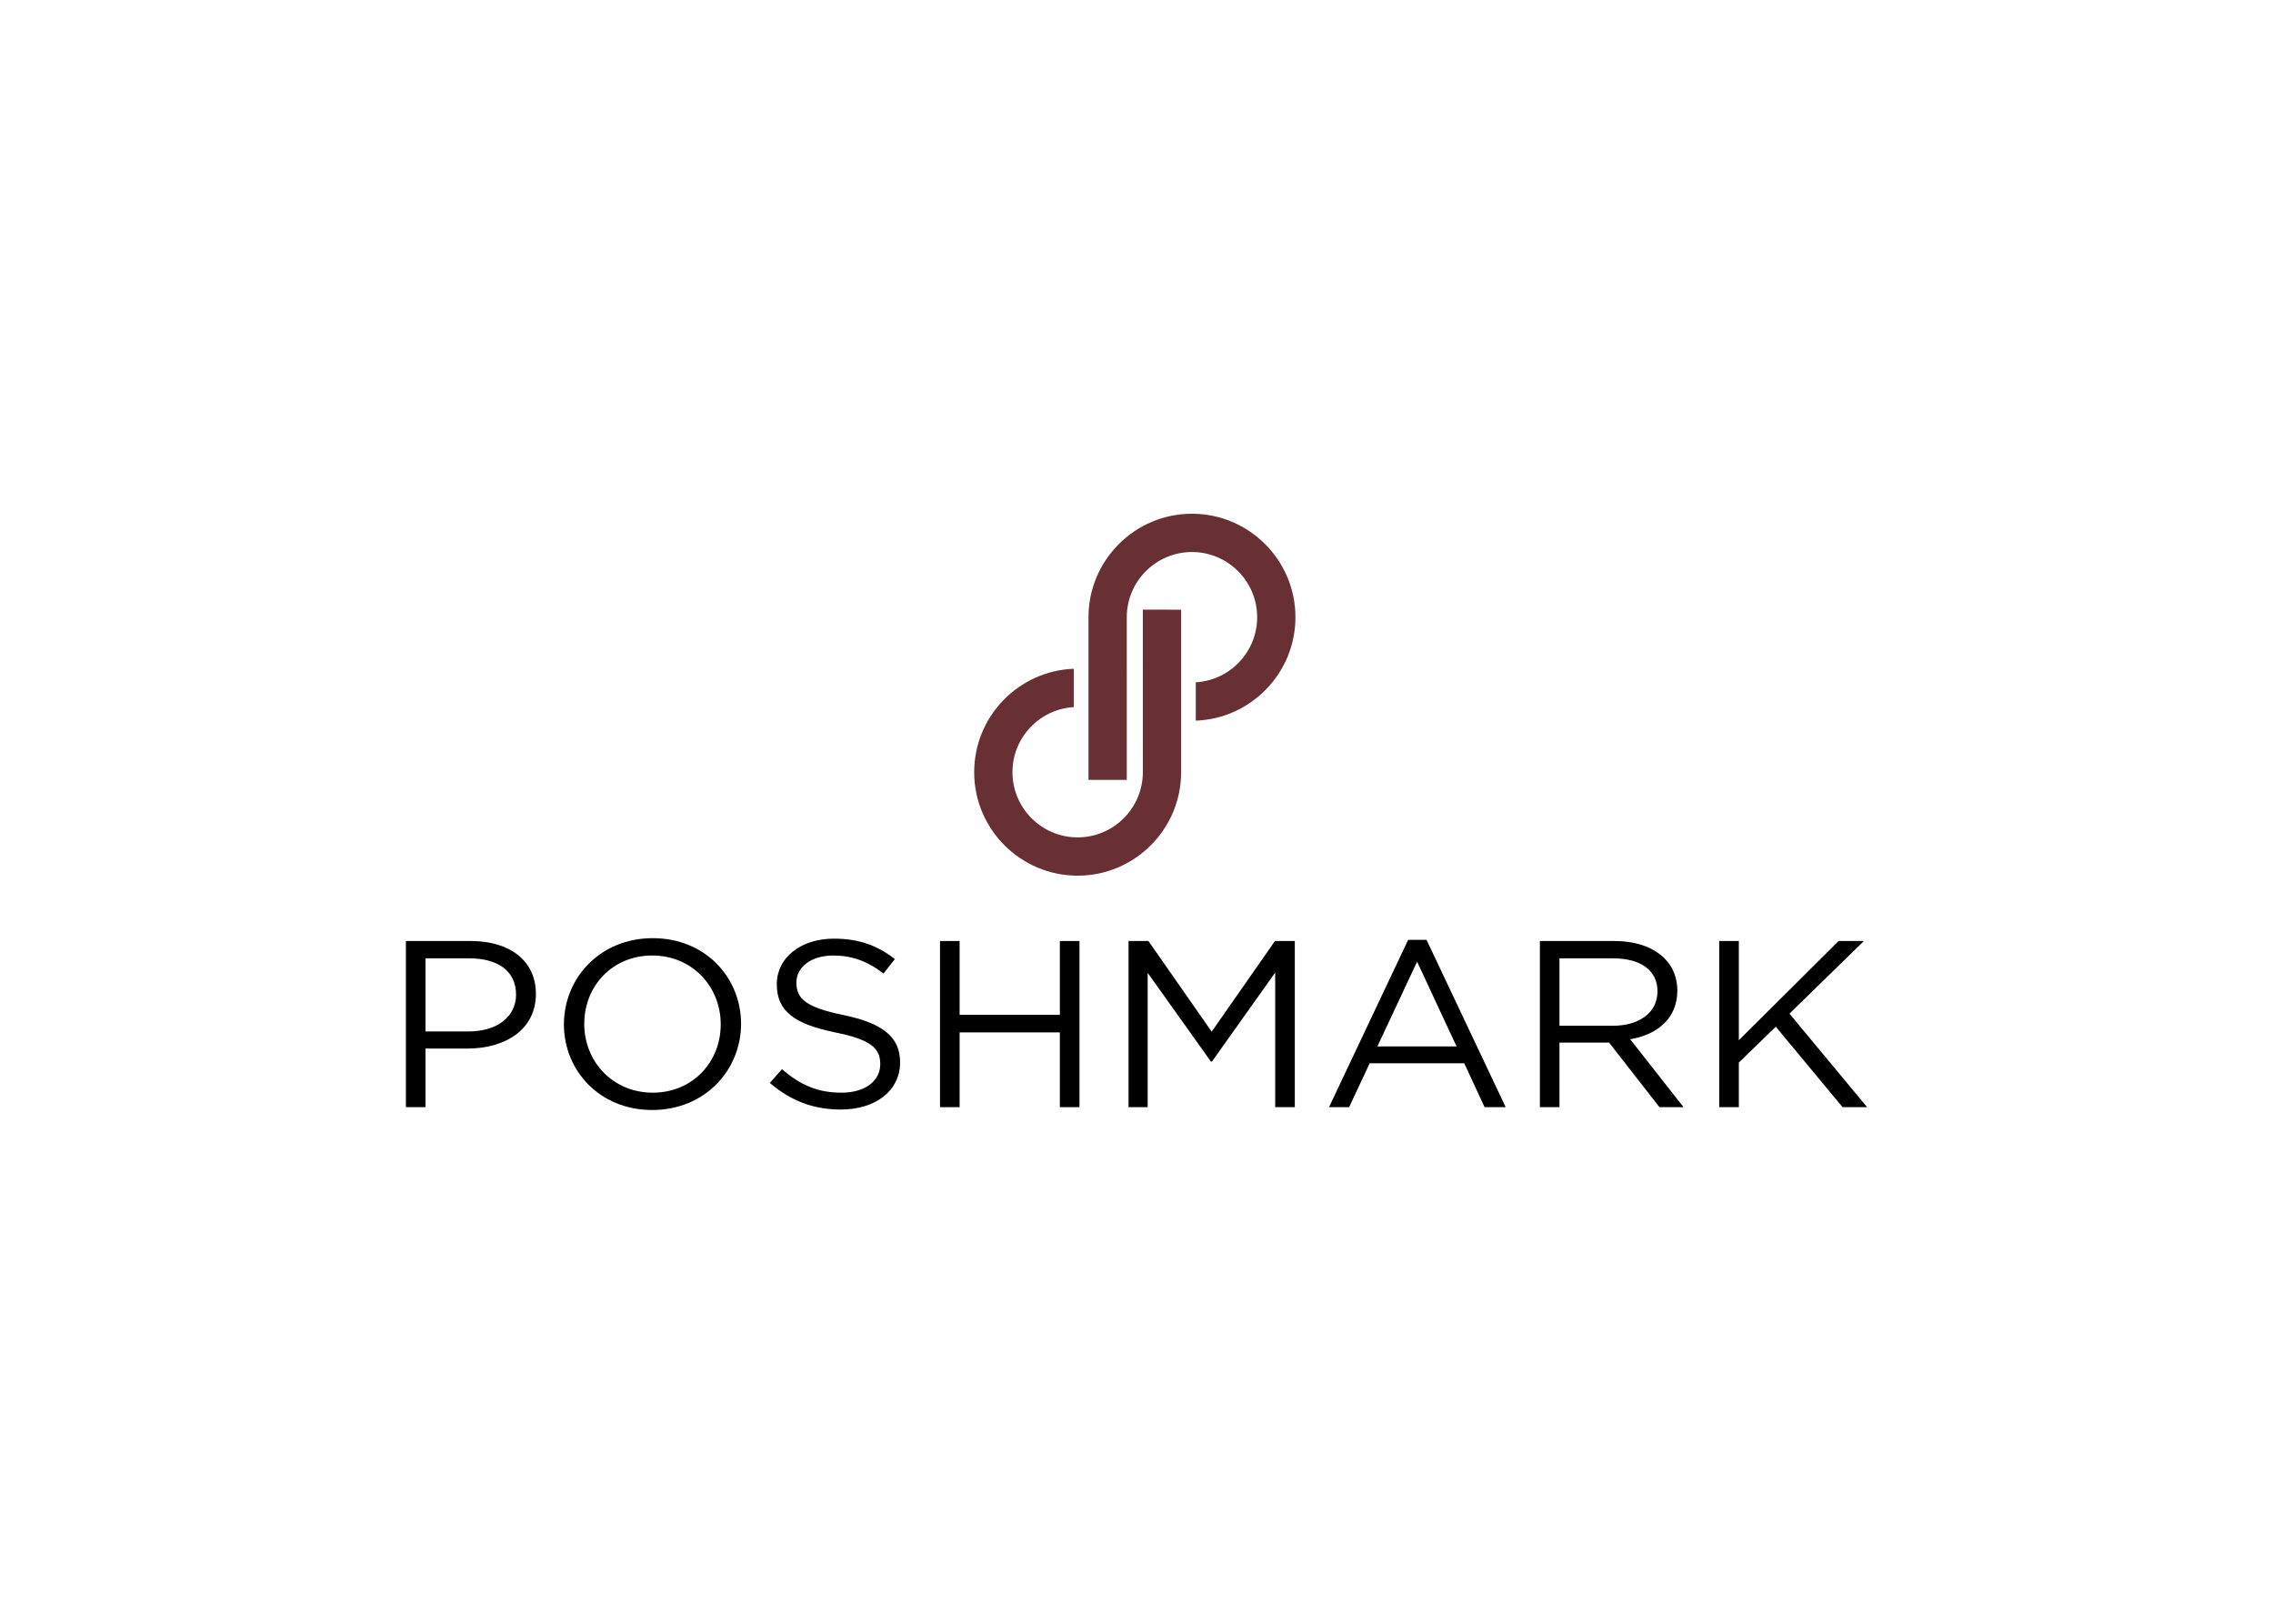 <svg clip-rule="evenodd" fill-rule="evenodd" stroke-linejoin="round" stroke-miterlimit="2" viewBox="0 0 560 400" xmlns="http://www.w3.org/2000/svg"><g fill-rule="nonzero"><path d="m0 0c-47.329 0-85.833-38.505-85.833-85.834v-134.909h31.767l-.009 134.909c0 29.813 24.26 54.072 54.075 54.072 29.812 0 54.077-24.259 54.077-54.072 0-28.754-22.567-52.337-50.914-53.98v-31.794c45.866 1.667 82.667 39.505 82.667 85.774 0 47.329-38.502 85.834-85.83 85.834" fill="#683034" transform="matrix(.297 0 0 -.297 293.665 126.557)"/><path d="m0 0c47.33 0 85.834 38.506 85.834 85.83v134.787l-31.758.009.006-134.796c0-29.814-24.263-54.066-54.082-54.066-29.809 0-54.07 24.252-54.07 54.066 0 28.757 22.564 52.341 50.91 53.982v31.797c-45.863-1.67-82.665-39.507-82.665-85.779 0-47.324 38.503-85.83 85.825-85.83" fill="#683034" transform="matrix(.297 0 0 -.297 265.499 215.716)"/><path d="m0 0h-35.608v60.632h36.431c23.258 0 38.695-10.236 38.695-30.118 0-18.308-15.643-30.514-39.518-30.514m2.058 75.005h-53.927v-137.802h16.261v48.625h34.99c30.667 0 56.602 15.355 56.602 45.277 0 27.363-21.406 43.9-53.926 43.9" transform="matrix(.297 0 0 -.297 115.404 254.092)"/><path d="m0 0c-32.932 0-56.807 25.591-56.807 57.09 0 31.496 23.463 56.693 56.395 56.693s56.808-25.591 56.808-57.087c0-31.498-23.464-56.696-56.396-56.696m0 128.156c-43.84 0-73.686-33.269-73.686-71.46 0-38.189 29.434-71.066 73.274-71.066 43.841 0 73.685 33.27 73.685 71.46s-29.432 71.066-73.273 71.066" transform="matrix(.297 0 0 -.297 160.815 269.175)"/><path d="m0 0c-31.697 6.496-39.106 13.781-39.106 26.972 0 12.598 11.938 22.438 30.668 22.438 14.819 0 28.197-4.526 41.577-14.961l9.467 12.011c-14.613 11.221-29.639 16.928-50.633 16.928-27.374 0-47.34-15.748-47.34-37.797 0-22.836 15.231-33.072 48.37-39.961 30.256-6.104 37.46-13.386 37.46-26.378 0-13.977-12.762-23.625-32.109-23.625-19.964 0-34.373 6.496-49.398 19.488l-10.085-11.416c17.289-14.763 36.019-22.049 58.865-22.049 28.61 0 49.193 15.355 49.193 39.175 0 21.262-14.82 32.484-46.929 39.175" transform="matrix(.297 0 0 -.297 207.822 250.058)"/><path d="m0 0h-83.153v61.224h-16.261v-137.802h16.261v62.011h83.153v-62.011h16.261v137.802h-16.261z" transform="matrix(.297 0 0 -.297 261.119 250)"/><path d="m0 0-52.484 75.2h-16.466v-137.802h15.848v111.422l52.485-73.625h.824l52.484 73.823v-111.62h16.261v137.802h-16.465z" transform="matrix(.297 0 0 -.297 298.523 254.15)"/><path d="m0 0 32.932 70.276 32.725-70.276zm25.521 88.39-65.657-138.786h16.671l17.082 36.418h78.419l16.879-36.418h17.495l-65.66 138.786z" transform="matrix(.297 0 0 -.297 339.35 257.775)"/><path d="m0 0v55.907h44.459c23.258 0 36.841-10.236 36.841-27.362 0-17.912-15.436-28.545-37.048-28.545zm97.768 29.137c0 24.804-20.377 41.143-52.077 41.143h-61.952v-137.801h16.261v53.544h41.164l41.782-53.544h19.966l-44.252 56.3c22.64 3.939 39.108 17.325 39.108 40.358" transform="matrix(.297 0 0 -.297 384.21 252.689)"/><path d="m0 0 61.747 60.238h-20.994l-82.742-82.287v82.287h-16.261v-137.801h16.261v37.01l30.669 29.725 55.365-66.735h20.377z" transform="matrix(.297 0 0 -.297 440.868 249.707)"/></g></svg>